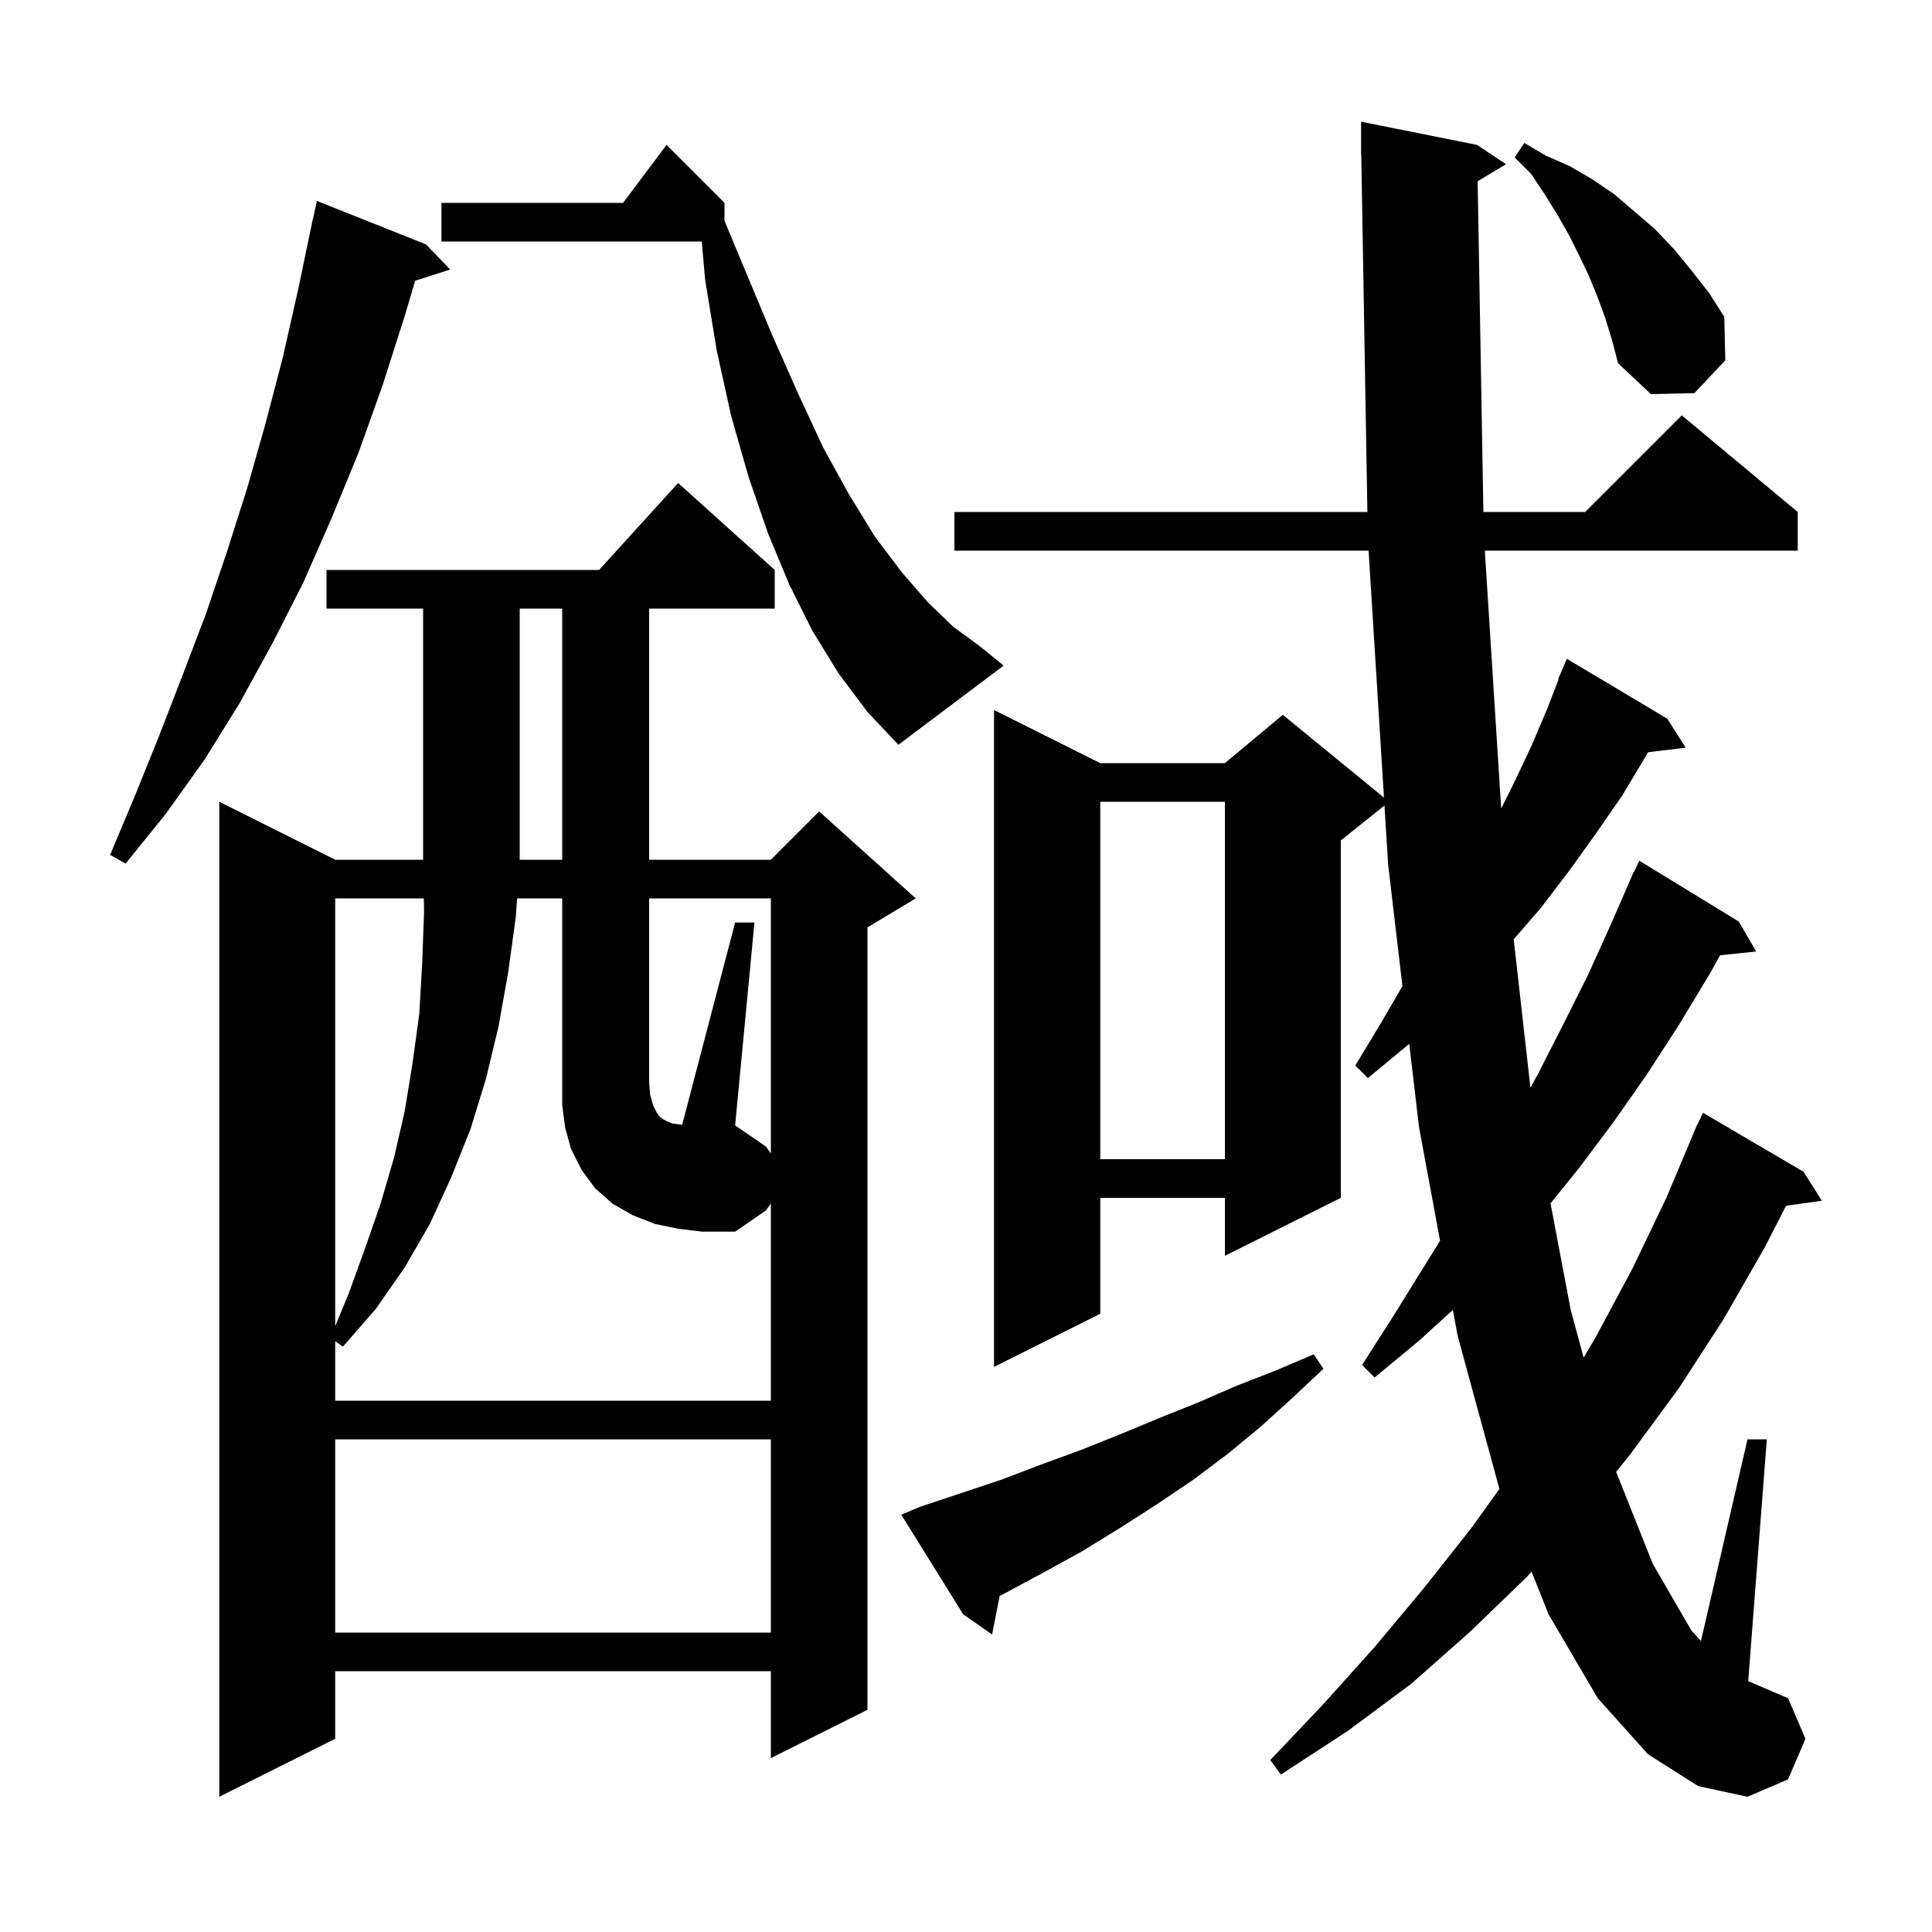 <svg xmlns="http://www.w3.org/2000/svg" xmlns:xlink="http://www.w3.org/1999/xlink" version="1.1" baseProfile="full" viewBox="0 0 200 200" width="200" height="200"><g fill="currentColor"><path d="M 152.965 18.761 L 153.56 53.0 L 164.1 53.0 L 174.1 43.0 L 186.1 53.0 L 186.1 57.0 L 153.708 57.0 L 155.402 83.697 L 156.6 81.3 L 158.5 77.3 L 160.2 73.3 L 161.347 70.317 L 161.3 70.3 L 162.2 68.2 L 172.6 74.4 L 174.5 77.4 L 170.605 77.87 L 170.3 78.4 L 167.9 82.4 L 165.2 86.3 L 162.4 90.2 L 159.5 94.0 L 156.697 97.241 L 158.43 112.603 L 159.2 111.2 L 161.8 106.1 L 164.4 100.9 L 166.8 95.6 L 168.708 91.203 L 168.7 91.2 L 168.806 90.977 L 169.1 90.3 L 169.123 90.311 L 169.7 89.1 L 180.0 95.4 L 181.8 98.5 L 178.063 98.887 L 177.0 100.8 L 173.8 106.1 L 170.5 111.2 L 167.0 116.2 L 163.4 121.0 L 160.512 124.572 L 162.6 135.6 L 163.939 140.543 L 165.2 138.4 L 169.0 131.3 L 172.5 124.0 L 175.318 117.306 L 175.3 117.3 L 175.482 116.918 L 175.7 116.4 L 175.724 116.41 L 176.3 115.2 L 186.7 121.3 L 188.6 124.3 L 184.895 124.82 L 182.7 129.1 L 178.4 136.6 L 173.8 143.7 L 168.8 150.5 L 167.305 152.369 L 171.1 161.9 L 175.1 168.8 L 176.083 169.873 L 180.9 149.0 L 182.9 149.0 L 180.974 174.032 L 185.1 175.8 L 186.9 180.0 L 185.1 184.2 L 180.9 186.0 L 175.8 184.9 L 170.6 181.6 L 165.4 175.8 L 160.3 167.1 L 158.546 162.697 L 158.1 163.2 L 152.2 168.9 L 146.1 174.3 L 139.5 179.2 L 132.6 183.7 L 131.5 182.2 L 137.0 176.4 L 142.3 170.5 L 147.4 164.4 L 152.3 158.2 L 155.219 154.138 L 150.9 138.3 L 150.4 135.602 L 147.0 138.7 L 142.3 142.6 L 141.0 141.3 L 144.2 136.3 L 149.074 128.439 L 146.9 116.7 L 145.882 108.048 L 145.6 108.3 L 141.6 111.6 L 140.3 110.3 L 142.9 106.0 L 145.18 102.079 L 143.7 89.5 L 143.319 83.385 L 138.8 87.0 L 138.8 124.0 L 126.8 130.0 L 126.8 124.0 L 113.9 124.0 L 113.9 136.0 L 102.9 141.5 L 102.9 73.5 L 113.9 79.0 L 126.8 79.0 L 132.8 74.0 L 143.268 82.565 L 141.675 57.0 L 98.8 57.0 L 98.8 53.0 L 141.552 53.0 L 140.917 15.999 L 140.9 16.0 L 140.9 12.6 L 152.9 15.0 L 155.9 17.0 Z M 80.2 59.0 L 80.2 63.0 L 67.2 63.0 L 67.2 89.0 L 79.8 89.0 L 84.8 84.0 L 94.8 93.0 L 89.8 96.0 L 89.8 177.0 L 79.8 182.0 L 79.8 173.0 L 34.7 173.0 L 34.7 180.0 L 22.7 186.0 L 22.7 83.0 L 34.7 89.0 L 58.2 89.0 L 58.2 63.0 L 53.8 63.0 L 53.8 89.0 L 43.8 89.0 L 43.8 63.0 L 33.8 63.0 L 33.8 59.0 L 62.018 59.0 L 70.2 50.0 Z M 95.2 156.0 L 103.6 153.2 L 107.8 151.6 L 111.9 150.1 L 115.9 148.5 L 120.0 146.8 L 124.0 145.2 L 127.9 143.5 L 132.0 141.9 L 136.0 140.2 L 137.0 141.7 L 133.8 144.7 L 130.5 147.7 L 127.1 150.5 L 123.5 153.2 L 119.8 155.7 L 115.9 158.2 L 112.0 160.6 L 108.0 162.8 L 103.9 165.0 L 103.487 165.206 L 102.7 169.2 L 99.7 167.1 L 93.3 156.8 Z M 34.7 149.0 L 34.7 169.0 L 79.8 169.0 L 79.8 149.0 Z M 79.8 119.417 L 79.8 93.0 L 67.2 93.0 L 67.2 112.0 L 67.3 113.3 L 67.6 114.4 L 68.0 115.2 L 68.3 115.6 L 68.7 115.9 L 69.1 116.1 L 69.6 116.3 L 70.3 116.4 L 70.619 116.429 L 76.1 95.5 L 78.1 95.5 L 76.1 116.5 L 79.3 118.7 Z M 34.7 93.0 L 34.7 137.289 L 36.1 133.9 L 37.8 129.2 L 39.4 124.6 L 40.8 119.8 L 41.9 115.0 L 42.7 110.1 L 43.4 105.0 L 43.7 99.8 L 43.9 94.4 L 43.874 93.0 Z M 113.9 83.0 L 113.9 120.0 L 126.8 120.0 L 126.8 83.0 Z M 44.1 25.3 L 46.6 27.9 L 42.981 29.063 L 41.9 32.7 L 39.6 39.9 L 37.1 46.9 L 34.3 53.7 L 31.4 60.3 L 28.2 66.6 L 24.8 72.8 L 21.2 78.6 L 17.2 84.2 L 13.0 89.4 L 11.4 88.5 L 14.0 82.3 L 16.5 76.1 L 18.9 69.9 L 21.3 63.6 L 23.5 57.1 L 25.6 50.5 L 27.5 43.8 L 29.3 36.9 L 30.9 29.8 L 32.4 22.6 L 32.414 22.603 L 32.8 20.8 Z M 86.8 69.7 L 84.1 65.3 L 81.7 60.5 L 79.5 55.2 L 77.5 49.4 L 75.7 43.1 L 74.2 36.3 L 73.0 29.0 L 72.646 25.0 L 45.7 25.0 L 45.7 21.0 L 64.5 21.0 L 69.0 15.0 L 75.0 21.0 L 75.0 22.86 L 77.1 27.9 L 79.9 34.6 L 82.6 40.7 L 85.2 46.3 L 87.9 51.2 L 90.6 55.6 L 93.4 59.3 L 96.1 62.4 L 98.7 64.9 L 101.3 66.8 L 103.9 68.9 L 93.0 77.1 L 89.8 73.7 Z M 166.2 33.0 L 165.4 30.8 L 164.5 28.6 L 163.5 26.5 L 162.4 24.3 L 161.2 22.2 L 159.9 20.1 L 158.5 18.0 L 156.8 16.3 L 157.8 14.8 L 160.0 16.1 L 162.5 17.2 L 164.9 18.6 L 167.1 20.1 L 171.3 23.7 L 173.3 25.8 L 175.1 28.0 L 176.9 30.3 L 178.5 32.8 L 178.6 37.3 L 175.4 40.7 L 170.9 40.8 L 167.5 37.6 L 166.9 35.3 Z M 70.2 127.2 L 67.8 126.7 L 65.5 125.8 L 63.4 124.6 L 61.6 123.0 L 60.2 121.1 L 59.1 118.9 L 58.5 116.7 L 58.2 114.4 L 58.2 93.0 L 53.529 93.0 L 53.4 94.9 L 52.6 100.7 L 51.6 106.3 L 50.3 111.7 L 48.7 116.9 L 46.7 121.9 L 44.5 126.7 L 41.9 131.2 L 38.9 135.5 L 35.5 139.4 L 34.7 138.846 L 34.7 145.0 L 79.8 145.0 L 79.8 124.583 L 79.3 125.3 L 76.1 127.5 L 72.7 127.5 Z "/></g></svg>